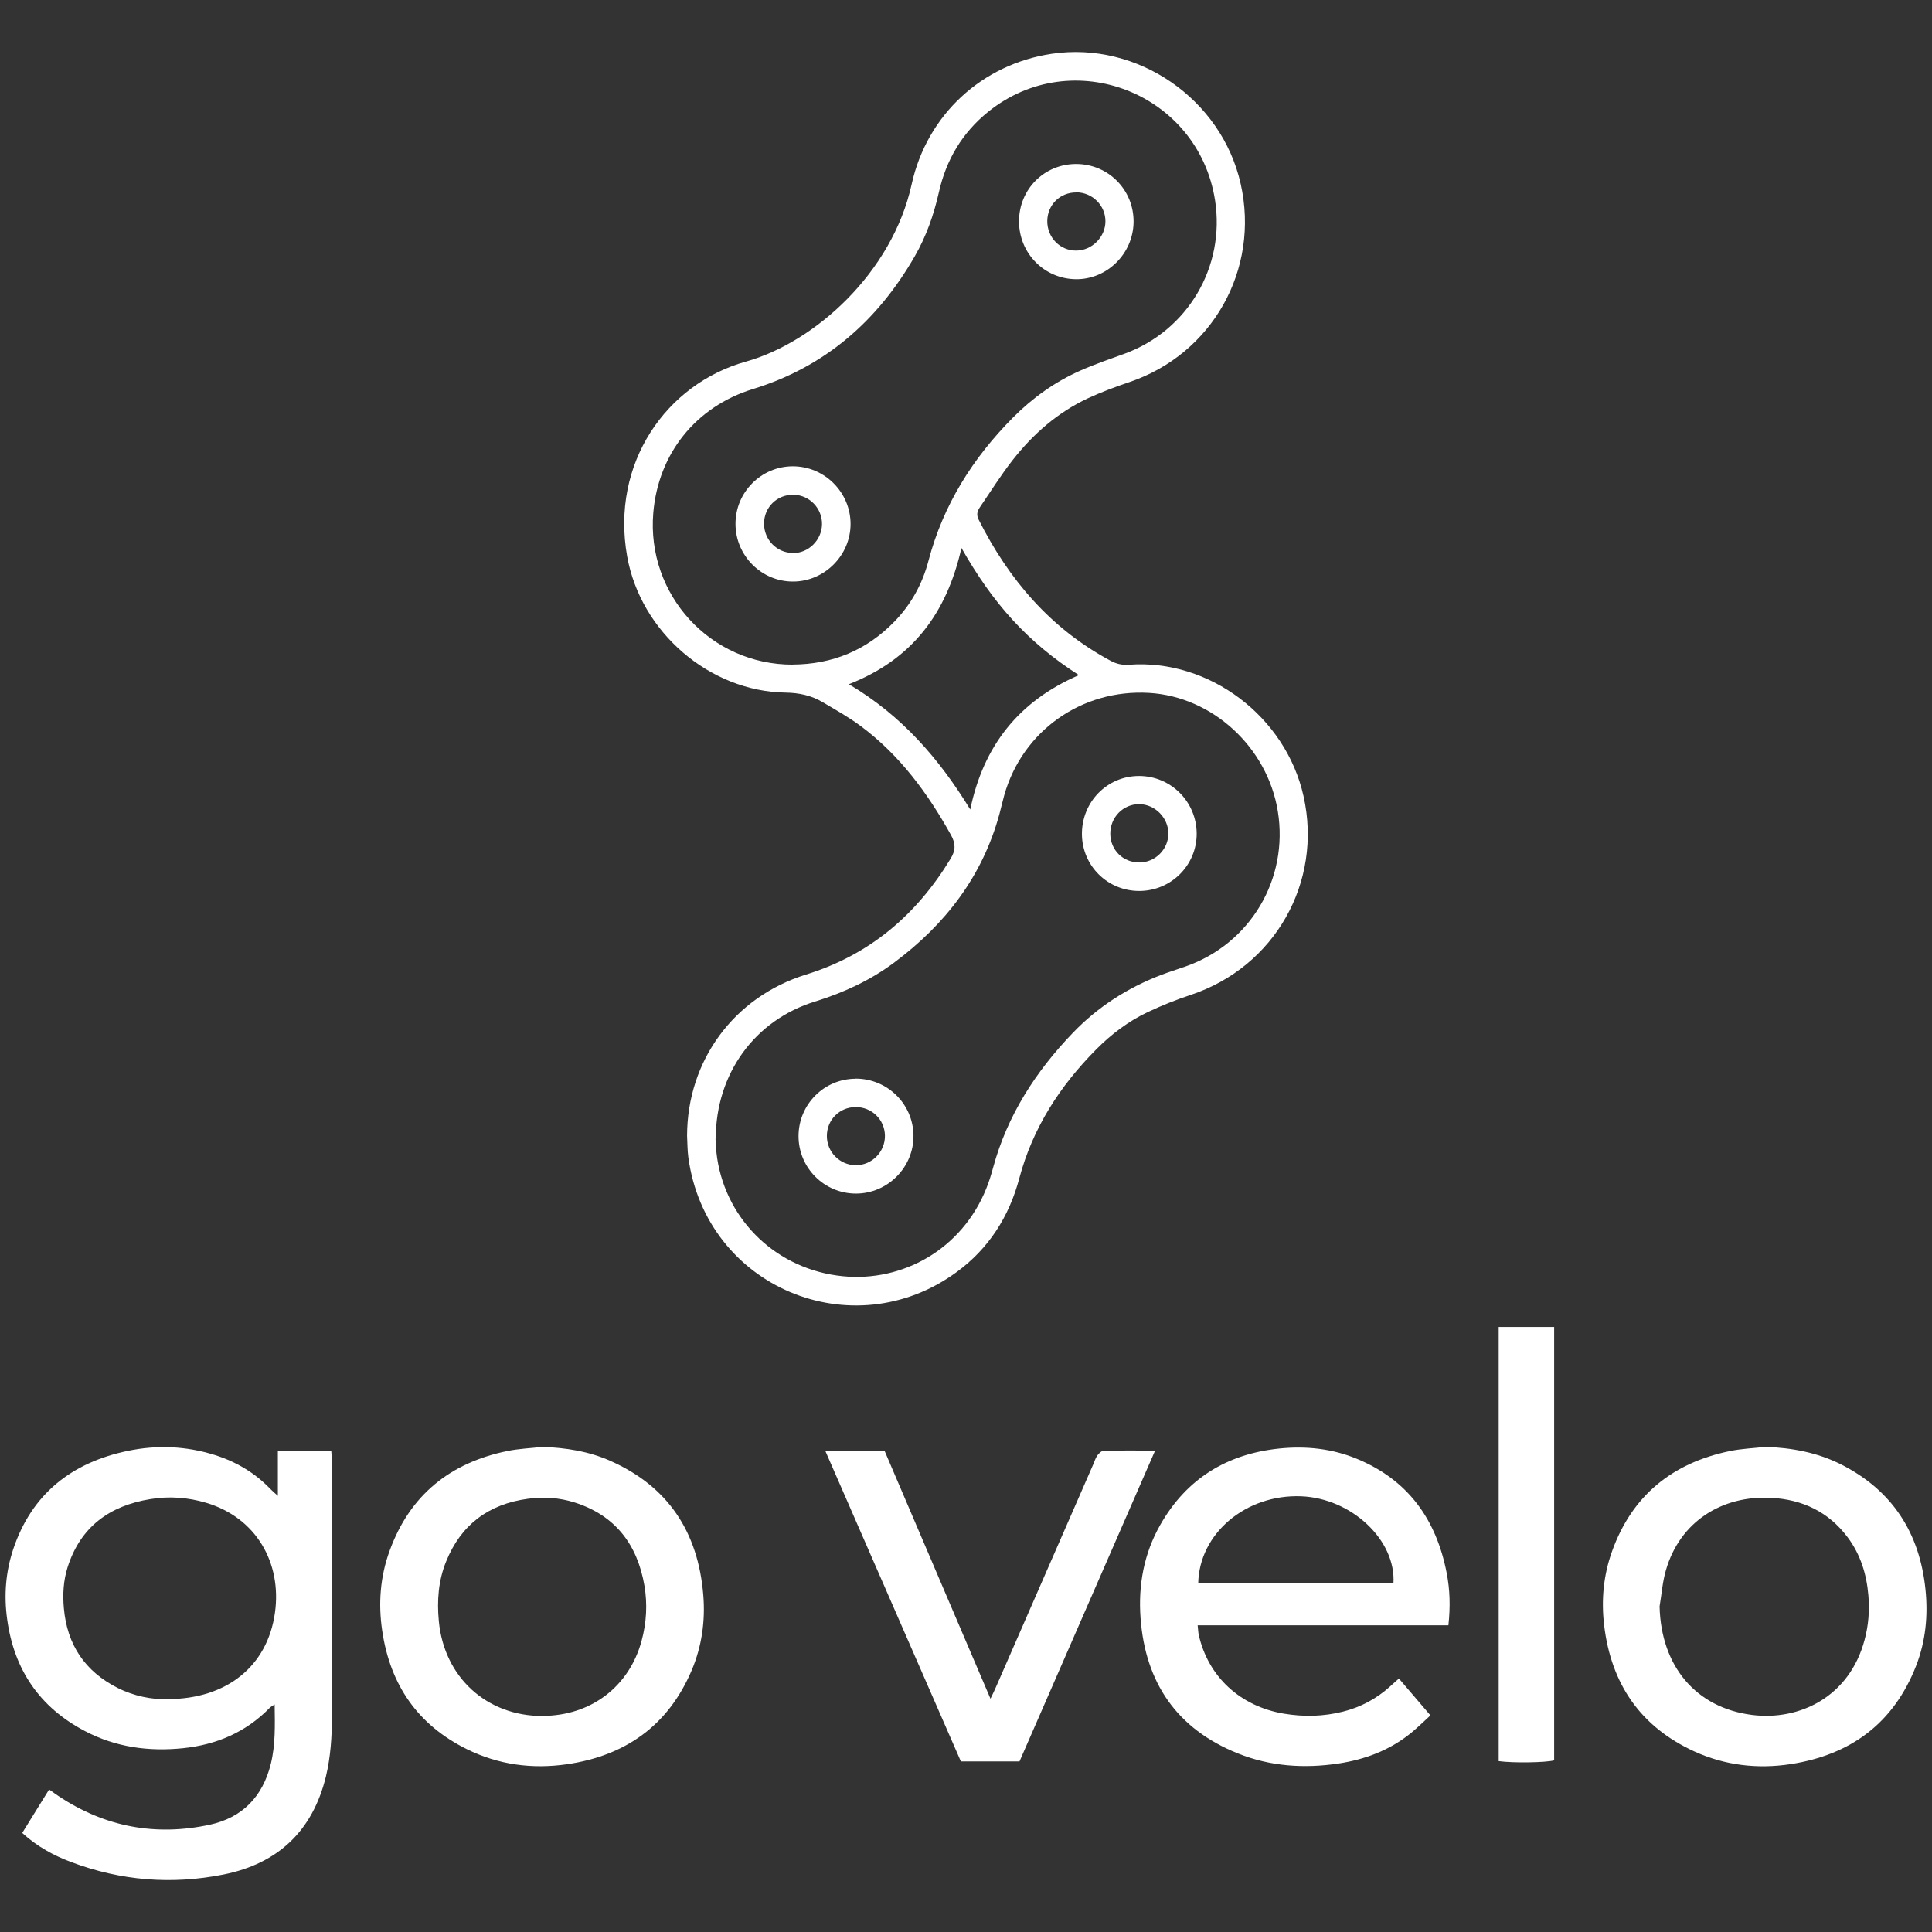 <svg width="72" height="72" viewBox="0 0 72 72" fill="white" xmlns="http://www.w3.org/2000/svg">
<rect x="0" y="0" width="72" height="72" fill="#333333" stroke="none"/>
<g clip-path="url(#clip0_1055_5057)">
<path d="M25.605 42.324C25.613 39.524 27.349 37.154 30.041 36.318C32.407 35.587 34.155 34.097 35.428 31.998C35.62 31.683 35.617 31.438 35.439 31.116C34.571 29.556 33.529 28.141 32.089 27.067C31.637 26.73 31.141 26.452 30.656 26.166C30.233 25.916 29.781 25.819 29.274 25.811C26.438 25.768 23.876 23.55 23.373 20.739C22.751 17.258 24.835 14.306 27.794 13.477C30.37 12.757 33.25 10.159 33.974 6.871C34.549 4.262 36.612 2.388 39.199 2.004C42.393 1.53 45.523 3.683 46.236 6.849C46.956 10.044 45.183 13.195 42.086 14.241C41.565 14.418 41.047 14.61 40.548 14.841C39.416 15.37 38.497 16.176 37.73 17.157C37.292 17.718 36.912 18.326 36.51 18.915C36.416 19.053 36.384 19.19 36.471 19.364C37.596 21.604 39.155 23.427 41.388 24.625C41.608 24.744 41.822 24.791 42.078 24.773C45.067 24.549 47.918 26.705 48.58 29.675C49.297 32.885 47.502 36.036 44.38 37.075C43.833 37.255 43.294 37.472 42.773 37.718C42.05 38.059 41.416 38.54 40.852 39.108C39.499 40.472 38.486 42.035 37.986 43.913C37.606 45.342 36.847 46.532 35.649 47.408C31.774 50.244 26.311 47.979 25.652 43.131C25.616 42.863 25.62 42.592 25.605 42.324ZM26.665 42.44C26.68 42.603 26.683 42.889 26.727 43.167C27.089 45.523 28.981 47.317 31.401 47.56C33.623 47.784 35.844 46.572 36.76 44.282C36.861 44.032 36.941 43.772 37.01 43.515C37.541 41.565 38.598 39.929 39.984 38.489C40.913 37.523 42.017 36.814 43.265 36.336C43.566 36.221 43.873 36.127 44.181 36.018C46.594 35.175 48.03 32.762 47.621 30.236C47.234 27.845 45.183 25.96 42.82 25.822C40.313 25.677 38.106 27.237 37.426 29.632C37.361 29.864 37.31 30.102 37.245 30.338C36.612 32.66 35.23 34.451 33.326 35.87C32.433 36.535 31.438 36.995 30.374 37.324C28.134 38.015 26.676 40.002 26.673 42.44H26.665ZM29.538 24.766C31.025 24.759 32.295 24.234 33.334 23.163C33.956 22.523 34.376 21.759 34.603 20.894C35.15 18.818 36.253 17.07 37.751 15.561C38.482 14.827 39.311 14.233 40.255 13.814C40.794 13.575 41.355 13.383 41.912 13.181C44.264 12.319 45.668 9.939 45.281 7.46C44.655 3.466 39.973 1.635 36.829 4.164C35.859 4.946 35.258 5.959 34.987 7.175C34.799 8.01 34.517 8.81 34.09 9.552C32.704 11.961 30.747 13.673 28.062 14.498C25.935 15.152 24.531 16.904 24.346 19.111C24.089 22.168 26.481 24.777 29.545 24.769L29.538 24.766ZM31.633 25.497C33.612 26.669 35.005 28.282 36.159 30.168C36.648 27.801 37.961 26.13 40.208 25.16C39.26 24.552 38.453 23.883 37.74 23.105C37.02 22.32 36.416 21.448 35.83 20.42C35.28 22.863 33.989 24.578 31.633 25.5V25.497Z" fill="#fff"/>
<path d="M10.355 55.755V54.072C11.028 54.05 11.668 54.061 12.345 54.061C12.355 54.235 12.37 54.38 12.37 54.521C12.37 57.665 12.37 60.809 12.37 63.953C12.37 64.709 12.323 65.466 12.146 66.204C11.65 68.237 10.355 69.453 8.329 69.858C6.4 70.242 4.501 70.09 2.655 69.395C1.997 69.149 1.385 68.816 0.828 68.309C1.165 67.767 1.494 67.235 1.83 66.689C1.975 66.79 2.08 66.869 2.192 66.942C3.918 68.089 5.803 68.436 7.818 68.002C9.034 67.738 9.787 66.956 10.091 65.741C10.268 65.024 10.246 64.301 10.235 63.519C10.141 63.584 10.083 63.609 10.044 63.653C9.157 64.561 8.057 65.024 6.816 65.151C5.546 65.281 4.312 65.115 3.169 64.514C1.487 63.635 0.524 62.235 0.267 60.346C0.144 59.46 0.21 58.591 0.488 57.748C1.179 55.671 2.674 54.503 4.765 54.069C5.847 53.844 6.932 53.888 7.996 54.221C8.792 54.47 9.494 54.883 10.076 55.49C10.145 55.563 10.225 55.628 10.358 55.747L10.355 55.755ZM6.248 63.32C8.448 63.32 9.968 62.093 10.246 60.104C10.507 58.244 9.548 56.558 7.681 56.004C7.001 55.802 6.306 55.751 5.604 55.867C4.088 56.113 2.999 56.894 2.518 58.41C2.362 58.906 2.333 59.416 2.38 59.934C2.5 61.294 3.166 62.289 4.385 62.904C4.996 63.212 5.655 63.338 6.248 63.324V63.32Z" fill="#fff"/>
<path d="M53.978 60.57H44.633C44.651 60.715 44.651 60.82 44.672 60.918C45.02 62.484 46.221 63.592 47.846 63.863C48.587 63.986 49.318 63.971 50.049 63.787C50.715 63.62 51.301 63.306 51.811 62.843C51.909 62.756 52.006 62.669 52.133 62.553C52.524 63.009 52.896 63.447 53.309 63.928C53.023 64.185 52.77 64.445 52.484 64.662C51.721 65.252 50.838 65.574 49.897 65.719C48.613 65.914 47.339 65.831 46.127 65.343C43.866 64.435 42.682 62.716 42.505 60.299C42.415 59.076 42.628 57.9 43.24 56.826C44.22 55.103 45.725 54.184 47.675 53.982C48.667 53.881 49.64 53.982 50.566 54.365C52.473 55.151 53.526 56.623 53.913 58.617C54.036 59.243 54.054 59.872 53.978 60.57ZM51.93 59.011C52.032 57.394 50.364 55.834 48.49 55.762C46.431 55.682 44.687 57.148 44.654 59.011H51.93Z" fill="#fff"/>
<path d="M20.214 53.92C21.086 53.953 21.936 54.083 22.736 54.438C24.903 55.393 26.017 57.101 26.209 59.438C26.289 60.404 26.155 61.356 25.775 62.253C24.899 64.308 23.307 65.43 21.133 65.748C19.838 65.936 18.579 65.77 17.399 65.187C15.572 64.286 14.541 62.792 14.244 60.777C14.092 59.756 14.168 58.751 14.523 57.785C15.275 55.719 16.773 54.514 18.901 54.076C19.335 53.986 19.78 53.971 20.221 53.92H20.214ZM20.214 63.946C22.016 63.946 23.452 62.857 23.912 61.142C24.093 60.469 24.132 59.785 24.017 59.098C23.753 57.56 22.935 56.478 21.419 55.994C20.847 55.813 20.261 55.773 19.664 55.856C18.206 56.055 17.178 56.822 16.625 58.193C16.335 58.906 16.281 59.655 16.354 60.419C16.552 62.502 18.134 63.953 20.218 63.95L20.214 63.946Z" fill="#fff"/>
<path d="M65.792 53.92C66.776 53.953 67.724 54.13 68.607 54.572C70.521 55.538 71.544 57.126 71.758 59.243C71.856 60.205 71.765 61.16 71.411 62.072C70.575 64.218 68.968 65.401 66.732 65.744C65.495 65.933 64.283 65.791 63.14 65.27C61.135 64.351 60.043 62.756 59.782 60.571C59.67 59.63 59.757 58.703 60.075 57.817C60.821 55.73 62.329 54.517 64.471 54.076C64.905 53.986 65.35 53.971 65.792 53.92ZM61.848 59.869C61.902 62.086 63.19 63.642 65.292 63.91C67.062 64.134 68.925 63.237 69.489 61.11C69.634 60.571 69.677 60.02 69.63 59.463C69.565 58.671 69.337 57.929 68.853 57.285C68.14 56.337 67.167 55.881 66.009 55.82C64.174 55.722 62.604 56.706 62.083 58.519C61.956 58.953 61.924 59.416 61.848 59.865V59.869Z" fill="#fff"/>
<path d="M30.758 54.083H32.972C34.275 57.133 35.577 60.18 36.912 63.306C37.003 63.118 37.064 62.995 37.118 62.868C38.327 60.1 39.535 57.336 40.744 54.568C40.791 54.456 40.827 54.337 40.896 54.239C40.95 54.163 41.048 54.069 41.131 54.065C41.746 54.051 42.361 54.058 43.048 54.058C41.348 57.958 39.673 61.793 37.994 65.643H35.809C34.137 61.815 32.458 57.973 30.761 54.08L30.758 54.083Z" fill="#fff"/>
<path d="M55.852 49.452H57.919V65.603C57.622 65.686 56.395 65.708 55.852 65.632V49.449V49.452Z" fill="#fff"/>
<path d="M42.469 33.203C41.283 33.211 40.331 32.273 40.32 31.09C40.313 29.882 41.265 28.912 42.459 28.919C43.635 28.923 44.59 29.878 44.597 31.061C44.604 32.237 43.653 33.196 42.469 33.203ZM42.462 32.143C43.056 32.14 43.544 31.648 43.541 31.061C43.541 30.479 43.045 29.976 42.462 29.969C41.858 29.962 41.37 30.461 41.377 31.079C41.384 31.684 41.858 32.147 42.462 32.14V32.143Z" fill="#fff"/>
<path d="M31.883 40.197C33.062 40.193 34.028 41.134 34.043 42.314C34.057 43.5 33.08 44.484 31.893 44.481C30.714 44.477 29.762 43.522 29.759 42.343C29.759 41.163 30.707 40.204 31.886 40.201L31.883 40.197ZM31.886 41.257C31.282 41.261 30.815 41.735 30.815 42.335C30.815 42.932 31.293 43.417 31.886 43.424C32.49 43.432 32.99 42.925 32.979 42.317C32.968 41.72 32.487 41.254 31.886 41.257Z" fill="#fff"/>
<path d="M29.534 17.378C30.721 17.37 31.698 18.343 31.698 19.527C31.698 20.692 30.732 21.665 29.567 21.672C28.383 21.683 27.407 20.706 27.41 19.519C27.41 18.343 28.365 17.385 29.534 17.378ZM29.541 20.612C30.127 20.619 30.623 20.131 30.634 19.541C30.645 18.948 30.171 18.452 29.581 18.438C28.962 18.423 28.47 18.904 28.474 19.519C28.474 20.116 28.951 20.601 29.545 20.608L29.541 20.612Z" fill="#fff"/>
<path d="M37.976 8.246C37.976 7.055 38.916 6.111 40.103 6.111C41.304 6.111 42.259 7.077 42.245 8.278C42.23 9.454 41.254 10.42 40.092 10.405C38.913 10.391 37.976 9.436 37.976 8.249V8.246ZM40.114 7.171C39.506 7.167 39.039 7.627 39.029 8.231C39.021 8.85 39.51 9.349 40.117 9.338C40.7 9.331 41.196 8.828 41.196 8.246C41.196 7.656 40.711 7.171 40.114 7.167V7.171Z" fill="#fff"/>
</g>
<defs>
<clipPath id="clip0_1055_5057">
<rect width="72" height="72" fill="white"/>
</clipPath>
</defs>
</svg>
